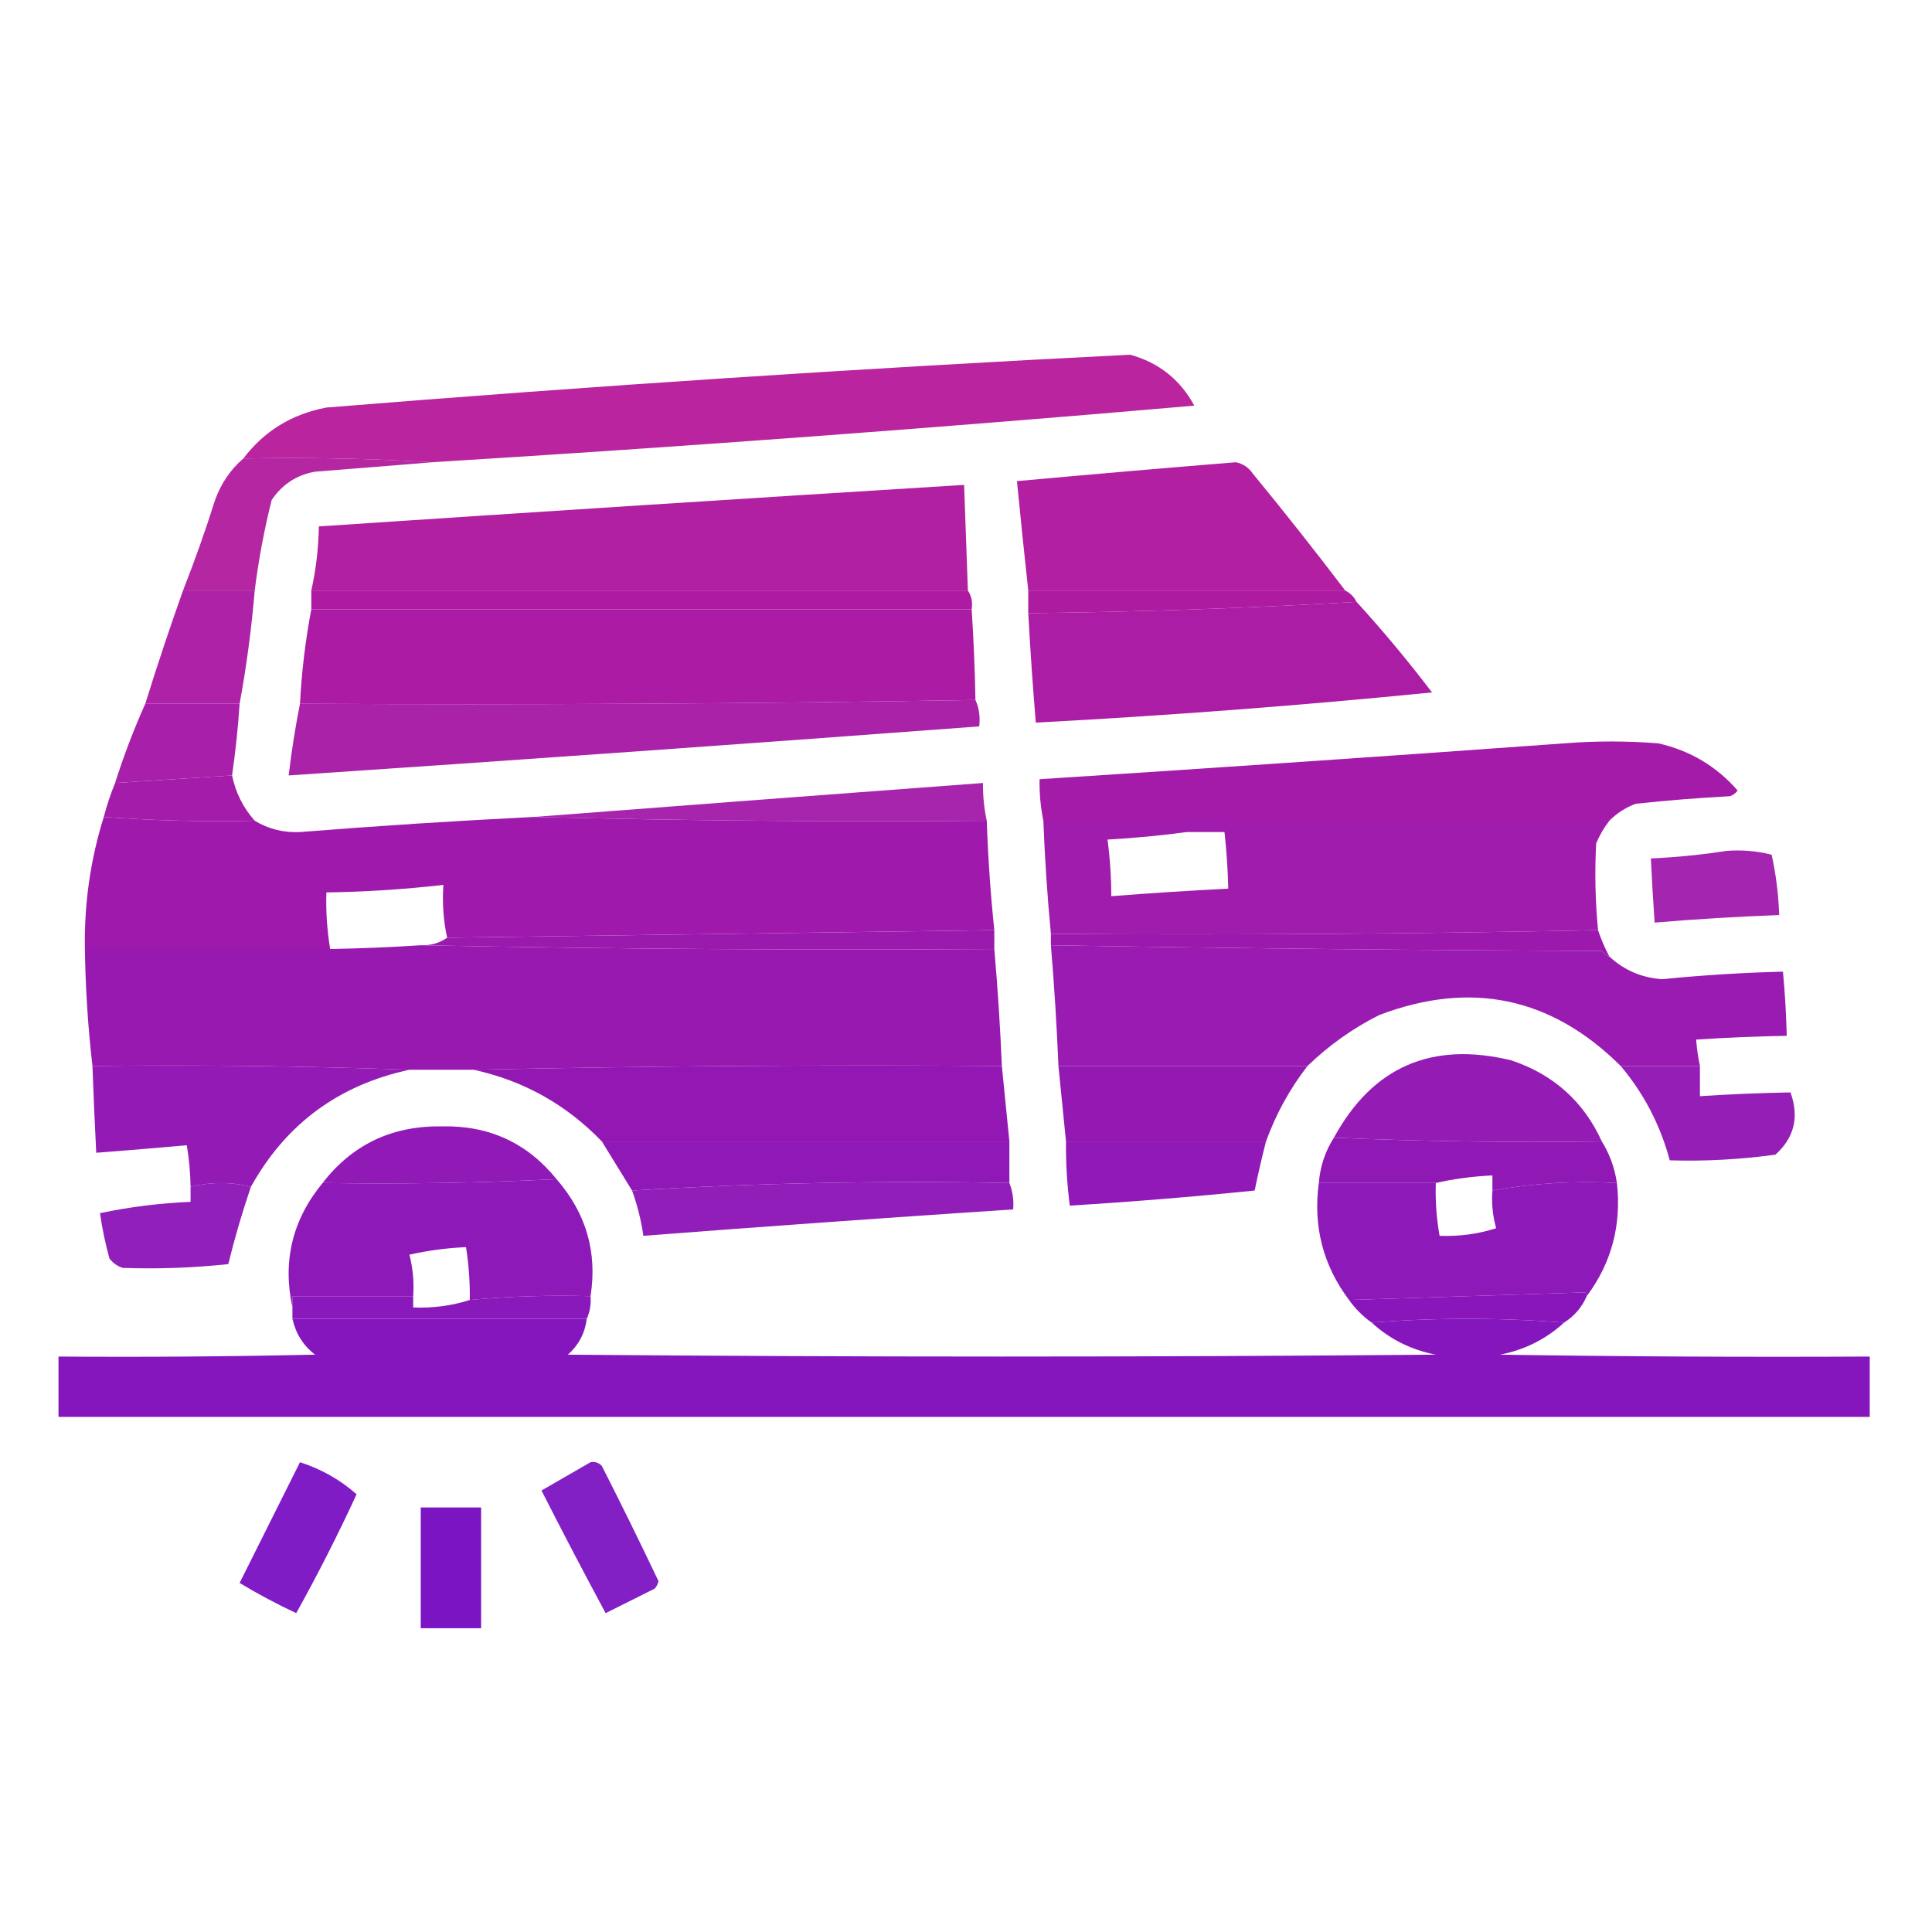 <svg xmlns="http://www.w3.org/2000/svg" xmlns:xlink="http://www.w3.org/1999/xlink" width="512px" height="512px" style="shape-rendering:geometricPrecision; text-rendering:geometricPrecision; image-rendering:optimizeQuality; fill-rule:evenodd; clip-rule:evenodd"><g><path style="opacity:0.966" fill="#b81d9b" d="M 114.5,122.5 C 98.008,121.503 81.342,121.17 64.5,121.5C 70.001,114.239 77.335,109.739 86.5,108C 157.448,102.242 228.448,97.575 299.5,94C 307.089,96.091 312.756,100.591 316.5,107.5C 249.261,113.35 181.928,118.35 114.5,122.5 Z"></path></g><g><path style="opacity:0.951" fill="#b21c9f" d="M 64.5,121.5 C 81.342,121.17 98.008,121.503 114.5,122.5C 104.18,123.355 93.847,124.188 83.5,125C 78.636,125.854 74.803,128.354 72,132.5C 70.011,140.417 68.511,148.417 67.5,156.5C 61.167,156.5 54.833,156.5 48.5,156.5C 51.595,148.632 54.429,140.632 57,132.5C 58.582,128.106 61.082,124.439 64.5,121.5 Z"></path></g><g><path style="opacity:0.983" fill="#b11ca0" d="M 356.5,156.5 C 328.5,156.5 300.5,156.5 272.5,156.5C 271.458,146.964 270.458,137.297 269.5,127.5C 288.83,125.738 308.164,124.072 327.5,122.5C 329.383,122.876 330.883,123.876 332,125.5C 340.405,135.727 348.571,146.061 356.5,156.5 Z"></path></g><g><path style="opacity:0.977" fill="#b01ca0" d="M 256.5,156.5 C 198.5,156.5 140.5,156.5 82.5,156.5C 83.736,150.943 84.403,145.277 84.5,139.5C 141.492,135.701 198.492,132.034 255.5,128.5C 255.833,137.833 256.167,147.167 256.5,156.5 Z"></path></g><g><path style="opacity:0.995" fill="#ae1ba2" d="M 82.5,156.5 C 140.5,156.5 198.5,156.5 256.5,156.5C 257.451,157.919 257.784,159.585 257.5,161.5C 199.167,161.5 140.833,161.5 82.5,161.5C 82.5,159.833 82.5,158.167 82.5,156.5 Z"></path></g><g><path style="opacity:0.994" fill="#ad1ba1" d="M 272.5,156.5 C 300.5,156.5 328.5,156.5 356.5,156.5C 357.833,157.167 358.833,158.167 359.5,159.5C 330.779,161.177 301.779,162.177 272.5,162.5C 272.5,160.5 272.5,158.5 272.5,156.5 Z"></path></g><g><path style="opacity:0.987" fill="#aa1ba4" d="M 359.5,159.5 C 366.491,167.164 373.157,175.164 379.5,183.5C 344.577,186.971 309.577,189.637 274.5,191.5C 273.691,181.845 273.025,172.179 272.5,162.5C 301.779,162.177 330.779,161.177 359.5,159.5 Z"></path></g><g><path style="opacity:0.968" fill="#ab1ba4" d="M 48.5,156.5 C 54.833,156.5 61.167,156.5 67.5,156.5C 66.643,166.7 65.309,176.7 63.5,186.5C 55.167,186.5 46.833,186.5 38.5,186.5C 41.632,176.438 44.965,166.438 48.5,156.5 Z"></path></g><g><path style="opacity:0.996" fill="#ab1ba4" d="M 82.5,161.5 C 140.833,161.5 199.167,161.5 257.5,161.5C 258.023,169.49 258.356,177.49 258.5,185.5C 199.002,186.499 139.336,186.832 79.5,186.5C 79.927,178.082 80.927,169.749 82.5,161.5 Z"></path></g><g><path style="opacity:0.974" fill="#a61ba7" d="M 38.5,186.5 C 46.833,186.5 55.167,186.5 63.5,186.5C 63.08,192.863 62.413,199.196 61.5,205.5C 51.167,206.167 40.833,206.833 30.5,207.5C 32.796,200.269 35.462,193.269 38.5,186.5 Z"></path></g><g><path style="opacity:0.966" fill="#a71ba6" d="M 258.5,185.5 C 259.468,187.607 259.802,189.941 259.5,192.5C 198.529,197.069 137.529,201.403 76.5,205.5C 77.267,199 78.267,192.667 79.5,186.5C 139.336,186.832 199.002,186.499 258.5,185.5 Z"></path></g><g><path style="opacity:0.983" fill="#a31aa9" d="M 61.5,205.5 C 62.448,210.063 64.448,214.063 67.5,217.5C 54.087,217.814 40.754,217.481 27.5,216.5C 28.304,213.421 29.304,210.421 30.5,207.5C 40.833,206.833 51.167,206.167 61.5,205.5 Z"></path></g><g><path style="opacity:0.989" fill="#a41aa9" d="M 426.5,217.5 C 376.5,217.5 326.5,217.5 276.5,217.5C 275.756,213.881 275.423,210.215 275.5,206.5C 321.842,203.523 368.175,200.357 414.5,197C 422.833,196.333 431.167,196.333 439.5,197C 447.893,198.906 454.893,203.073 460.5,209.5C 459.975,210.192 459.308,210.692 458.5,211C 450.149,211.446 441.815,212.112 433.5,213C 430.798,214.012 428.465,215.512 426.5,217.5 Z"></path></g><g><path style="opacity:0.953" fill="#a31ba9" d="M 261.5,217.5 C 221.33,217.832 181.33,217.499 141.5,216.5C 181.123,213.455 220.79,210.455 260.5,207.5C 260.46,210.881 260.793,214.214 261.5,217.5 Z"></path></g><g><path style="opacity:0.993" fill="#9f1aac" d="M 27.5,216.5 C 40.754,217.481 54.087,217.814 67.5,217.5C 71.133,219.706 75.133,220.706 79.5,220.5C 100.151,218.857 120.818,217.523 141.5,216.5C 181.33,217.499 221.33,217.832 261.5,217.5C 261.836,227.197 262.502,236.864 263.5,246.5C 215.069,247.162 166.736,247.829 118.5,248.5C 117.514,244.03 117.181,239.363 117.5,234.5C 107.214,235.687 96.88,236.354 86.5,236.5C 86.338,241.547 86.671,246.547 87.5,251.5C 65.833,251.5 44.167,251.5 22.5,251.5C 22.288,239.525 23.954,227.858 27.5,216.5 Z"></path></g><g><path style="opacity:0.988" fill="#9f1aac" d="M 276.5,217.5 C 326.5,217.5 376.5,217.5 426.5,217.5C 425.093,219.308 423.926,221.308 423,223.5C 422.596,231.174 422.762,238.841 423.5,246.5C 375.239,247.495 326.905,247.828 278.5,247.5C 277.549,237.523 276.883,227.523 276.5,217.5 Z M 314.5,220.5 C 317.833,220.5 321.167,220.5 324.5,220.5C 325.053,225.482 325.387,230.482 325.5,235.5C 315.156,236.025 304.823,236.691 294.5,237.5C 294.497,232.473 294.164,227.473 293.5,222.5C 300.67,222.093 307.67,221.426 314.5,220.5 Z"></path></g><g><path style="opacity:0.946" fill="#9f1aac" d="M 457.5,225.5 C 461.555,225.176 465.555,225.509 469.5,226.5C 470.657,231.76 471.324,237.093 471.5,242.5C 460.481,242.901 449.481,243.568 438.5,244.5C 438.093,238.839 437.76,233.172 437.5,227.5C 444.346,227.182 451.013,226.515 457.5,225.5 Z"></path></g><g><path style="opacity:0.994" fill="#9b1aae" d="M 263.5,246.5 C 263.5,248.167 263.5,249.833 263.5,251.5C 212.664,251.832 161.997,251.499 111.5,250.5C 114.152,250.59 116.485,249.924 118.5,248.5C 166.736,247.829 215.069,247.162 263.5,246.5 Z"></path></g><g><path style="opacity:0.998" fill="#9b19ad" d="M 423.5,246.5 C 424.312,248.945 425.312,251.278 426.5,253.5C 425.711,253.217 425.044,252.717 424.5,252C 375.763,251.828 327.096,251.328 278.5,250.5C 278.5,249.5 278.5,248.5 278.5,247.5C 326.905,247.828 375.239,247.495 423.5,246.5 Z"></path></g><g><path style="opacity:0.996" fill="#9819b0" d="M 111.5,250.5 C 161.997,251.499 212.664,251.832 263.5,251.5C 264.403,261.815 265.07,272.149 265.5,282.5C 218.664,282.168 171.997,282.501 125.5,283.5C 119.833,283.5 114.167,283.5 108.5,283.5C 80.672,282.502 52.672,282.169 24.5,282.5C 23.313,272.214 22.646,261.881 22.5,251.5C 44.167,251.5 65.833,251.5 87.5,251.5C 95.51,251.356 103.51,251.023 111.5,250.5 Z"></path></g><g><path style="opacity:0.987" fill="#9819b0" d="M 278.5,250.5 C 327.096,251.328 375.763,251.828 424.5,252C 425.044,252.717 425.711,253.217 426.5,253.5C 430.422,257.125 435.088,259.125 440.5,259.5C 451.144,258.435 461.81,257.768 472.5,257.5C 473.032,263.152 473.365,268.819 473.5,274.5C 465.49,274.644 457.49,274.977 449.5,275.5C 449.674,277.861 450.007,280.194 450.5,282.5C 443.5,282.5 436.5,282.5 429.5,282.5C 411.153,264.263 389.819,259.763 365.5,269C 358.454,272.554 352.12,277.054 346.5,282.5C 324.5,282.5 302.5,282.5 280.5,282.5C 280.054,271.817 279.388,261.15 278.5,250.5 Z"></path></g><g><path style="opacity:0.984" fill="#9318b4" d="M 424.5,302.5 C 400.661,302.831 376.994,302.498 353.5,301.5C 363.734,282.726 379.4,275.892 400.5,281C 411.684,284.736 419.684,291.903 424.5,302.5 Z"></path></g><g><path style="opacity:0.986" fill="#9318b4" d="M 24.5,282.5 C 52.672,282.169 80.672,282.502 108.5,283.5C 89.761,287.524 75.761,297.858 66.5,314.5C 61.266,313.198 55.933,313.198 50.5,314.5C 50.448,310.802 50.114,307.135 49.5,303.5C 41.507,304.211 33.507,304.877 25.5,305.5C 25.111,297.836 24.778,290.17 24.5,282.5 Z"></path></g><g><path style="opacity:0.995" fill="#9318b3" d="M 265.5,282.5 C 266.167,289.167 266.833,295.833 267.5,302.5C 231.5,302.5 195.5,302.5 159.5,302.5C 150.051,292.7 138.717,286.367 125.5,283.5C 171.997,282.501 218.664,282.168 265.5,282.5 Z"></path></g><g><path style="opacity:0.99" fill="#9318b3" d="M 280.5,282.5 C 302.5,282.5 324.5,282.5 346.5,282.5C 341.806,288.551 338.139,295.218 335.5,302.5C 317.833,302.5 300.167,302.5 282.5,302.5C 281.833,295.833 281.167,289.167 280.5,282.5 Z"></path></g><g><path style="opacity:0.965" fill="#9218b4" d="M 429.5,282.5 C 436.5,282.5 443.5,282.5 450.5,282.5C 450.5,285.167 450.5,287.833 450.5,290.5C 458.49,289.977 466.49,289.644 474.5,289.5C 476.843,296.023 475.509,301.523 470.5,306C 461.103,307.283 451.77,307.783 442.5,307.5C 439.984,298.132 435.651,289.799 429.5,282.5 Z"></path></g><g><path style="opacity:0.988" fill="#9018b6" d="M 147.5,312.5 C 127.007,313.497 106.34,313.831 85.5,313.5C 93.364,303.321 103.863,298.321 117,298.5C 129.544,298.191 139.711,302.858 147.5,312.5 Z"></path></g><g><path style="opacity:0.996" fill="#9018b6" d="M 159.5,302.5 C 195.5,302.5 231.5,302.5 267.5,302.5C 267.5,306.167 267.5,309.833 267.5,313.5C 233.817,312.84 200.483,313.507 167.5,315.5C 164.841,311.172 162.174,306.838 159.5,302.5 Z"></path></g><g><path style="opacity:0.988" fill="#9017b6" d="M 282.5,302.5 C 300.167,302.5 317.833,302.5 335.5,302.5C 334.394,306.803 333.394,311.136 332.5,315.5C 316.191,317.165 299.858,318.498 283.5,319.5C 282.78,313.862 282.447,308.196 282.5,302.5 Z"></path></g><g><path style="opacity:0.989" fill="#9017b5" d="M 353.5,301.5 C 376.994,302.498 400.661,302.831 424.5,302.5C 426.575,305.827 427.909,309.494 428.5,313.5C 417.245,312.891 406.245,313.558 395.5,315.5C 395.5,314.167 395.5,312.833 395.5,311.5C 390.306,311.741 385.306,312.407 380.5,313.5C 370.167,313.5 359.833,313.5 349.5,313.5C 349.861,309.085 351.194,305.085 353.5,301.5 Z"></path></g><g><path style="opacity:0.962" fill="#8d17b8" d="M 66.5,314.5 C 64.188,321.266 62.188,328.099 60.5,335C 51.178,336 41.845,336.333 32.5,336C 31.069,335.535 29.902,334.701 29,333.5C 27.913,329.564 27.08,325.564 26.5,321.5C 34.395,319.84 42.395,318.84 50.5,318.5C 50.5,317.167 50.5,315.833 50.5,314.5C 55.933,313.198 61.266,313.198 66.5,314.5 Z"></path></g><g><path style="opacity:0.985" fill="#8c17b8" d="M 147.5,312.5 C 155.333,321.507 158.333,331.84 156.5,343.5C 145.752,343.191 135.085,343.524 124.5,344.5C 124.563,339.797 124.229,335.13 123.5,330.5C 118.445,330.728 113.445,331.395 108.5,332.5C 109.426,336.094 109.759,339.76 109.5,343.5C 98.833,343.5 88.167,343.5 77.5,343.5C 77.5,344.5 77.5,345.5 77.5,346.5C 74.823,334.219 77.49,323.219 85.5,313.5C 106.34,313.831 127.007,313.497 147.5,312.5 Z"></path></g><g><path style="opacity:0.972" fill="#8e18b7" d="M 267.5,313.5 C 268.369,315.717 268.702,318.05 268.5,320.5C 235.817,322.657 203.15,324.99 170.5,327.5C 169.91,323.397 168.91,319.397 167.5,315.5C 200.483,313.507 233.817,312.84 267.5,313.5 Z"></path></g><g><path style="opacity:0.986" fill="#8c17b8" d="M 349.5,313.5 C 359.833,313.5 370.167,313.5 380.5,313.5C 380.353,318.214 380.686,322.881 381.5,327.5C 386.623,327.709 391.623,327.042 396.5,325.5C 395.583,322.242 395.249,318.909 395.5,315.5C 406.245,313.558 417.245,312.891 428.5,313.5C 429.737,324.691 427.071,334.691 420.5,343.5C 420.565,343.062 420.399,342.728 420,342.5C 399.069,343.161 378.236,343.828 357.5,344.5C 350.62,335.315 347.953,324.982 349.5,313.5 Z"></path></g><g><path style="opacity:0.983" fill="#8816bb" d="M 109.5,343.5 C 109.5,344.5 109.5,345.5 109.5,346.5C 114.75,346.698 119.75,346.031 124.5,344.5C 135.085,343.524 145.752,343.191 156.5,343.5C 156.675,345.621 156.341,347.621 155.5,349.5C 129.5,349.5 103.5,349.5 77.5,349.5C 77.5,348.5 77.5,347.5 77.5,346.5C 77.5,345.5 77.5,344.5 77.5,343.5C 88.167,343.5 98.833,343.5 109.5,343.5 Z"></path></g><g><path style="opacity:0.993" fill="#8816ba" d="M 420.5,343.5 C 419.219,346.447 417.219,348.781 414.5,350.5C 397.5,349.167 380.5,349.167 363.5,350.5C 361.167,348.833 359.167,346.833 357.5,344.5C 378.236,343.828 399.069,343.161 420,342.5C 420.399,342.728 420.565,343.062 420.5,343.5 Z"></path></g><g><path style="opacity:0.997" fill="#8516bd" d="M 77.5,349.5 C 103.5,349.5 129.5,349.5 155.5,349.5C 155.026,353.281 153.359,356.448 150.5,359C 227.167,359.667 303.833,359.667 380.5,359C 373.945,357.722 368.278,354.889 363.5,350.5C 380.5,349.167 397.5,349.167 414.5,350.5C 409.687,354.906 404.02,357.74 397.5,359C 430.165,359.5 462.832,359.667 495.5,359.5C 495.5,364.833 495.5,370.167 495.5,375.5C 335.5,375.5 175.5,375.5 15.5,375.5C 15.5,370.167 15.5,364.833 15.5,359.5C 38.169,359.667 60.836,359.5 83.5,359C 80.38,356.606 78.38,353.439 77.5,349.5 Z"></path></g><g><path style="opacity:0.967" fill="#7c15c3" d="M 79.5,387.5 C 85.182,389.335 90.182,392.168 94.5,396C 89.558,406.718 84.224,417.218 78.5,427.5C 73.341,425.088 68.341,422.421 63.5,419.5C 68.847,408.807 74.18,398.14 79.5,387.5 Z"></path></g><g><path style="opacity:0.956" fill="#7d15c2" d="M 156.5,387.5 C 157.675,387.281 158.675,387.614 159.5,388.5C 164.636,398.605 169.636,408.772 174.5,419C 174.355,419.772 174.022,420.439 173.5,421C 169.167,423.167 164.833,425.333 160.5,427.5C 154.706,416.745 149.039,405.912 143.5,395C 147.896,392.473 152.229,389.973 156.5,387.5 Z"></path></g><g><path style="opacity:1" fill="#7b15c4" d="M 111.5,399.5 C 116.833,399.5 122.167,399.5 127.5,399.5C 127.5,410.167 127.5,420.833 127.5,431.5C 122.167,431.5 116.833,431.5 111.5,431.5C 111.5,420.833 111.5,410.167 111.5,399.5 Z"></path></g></svg>